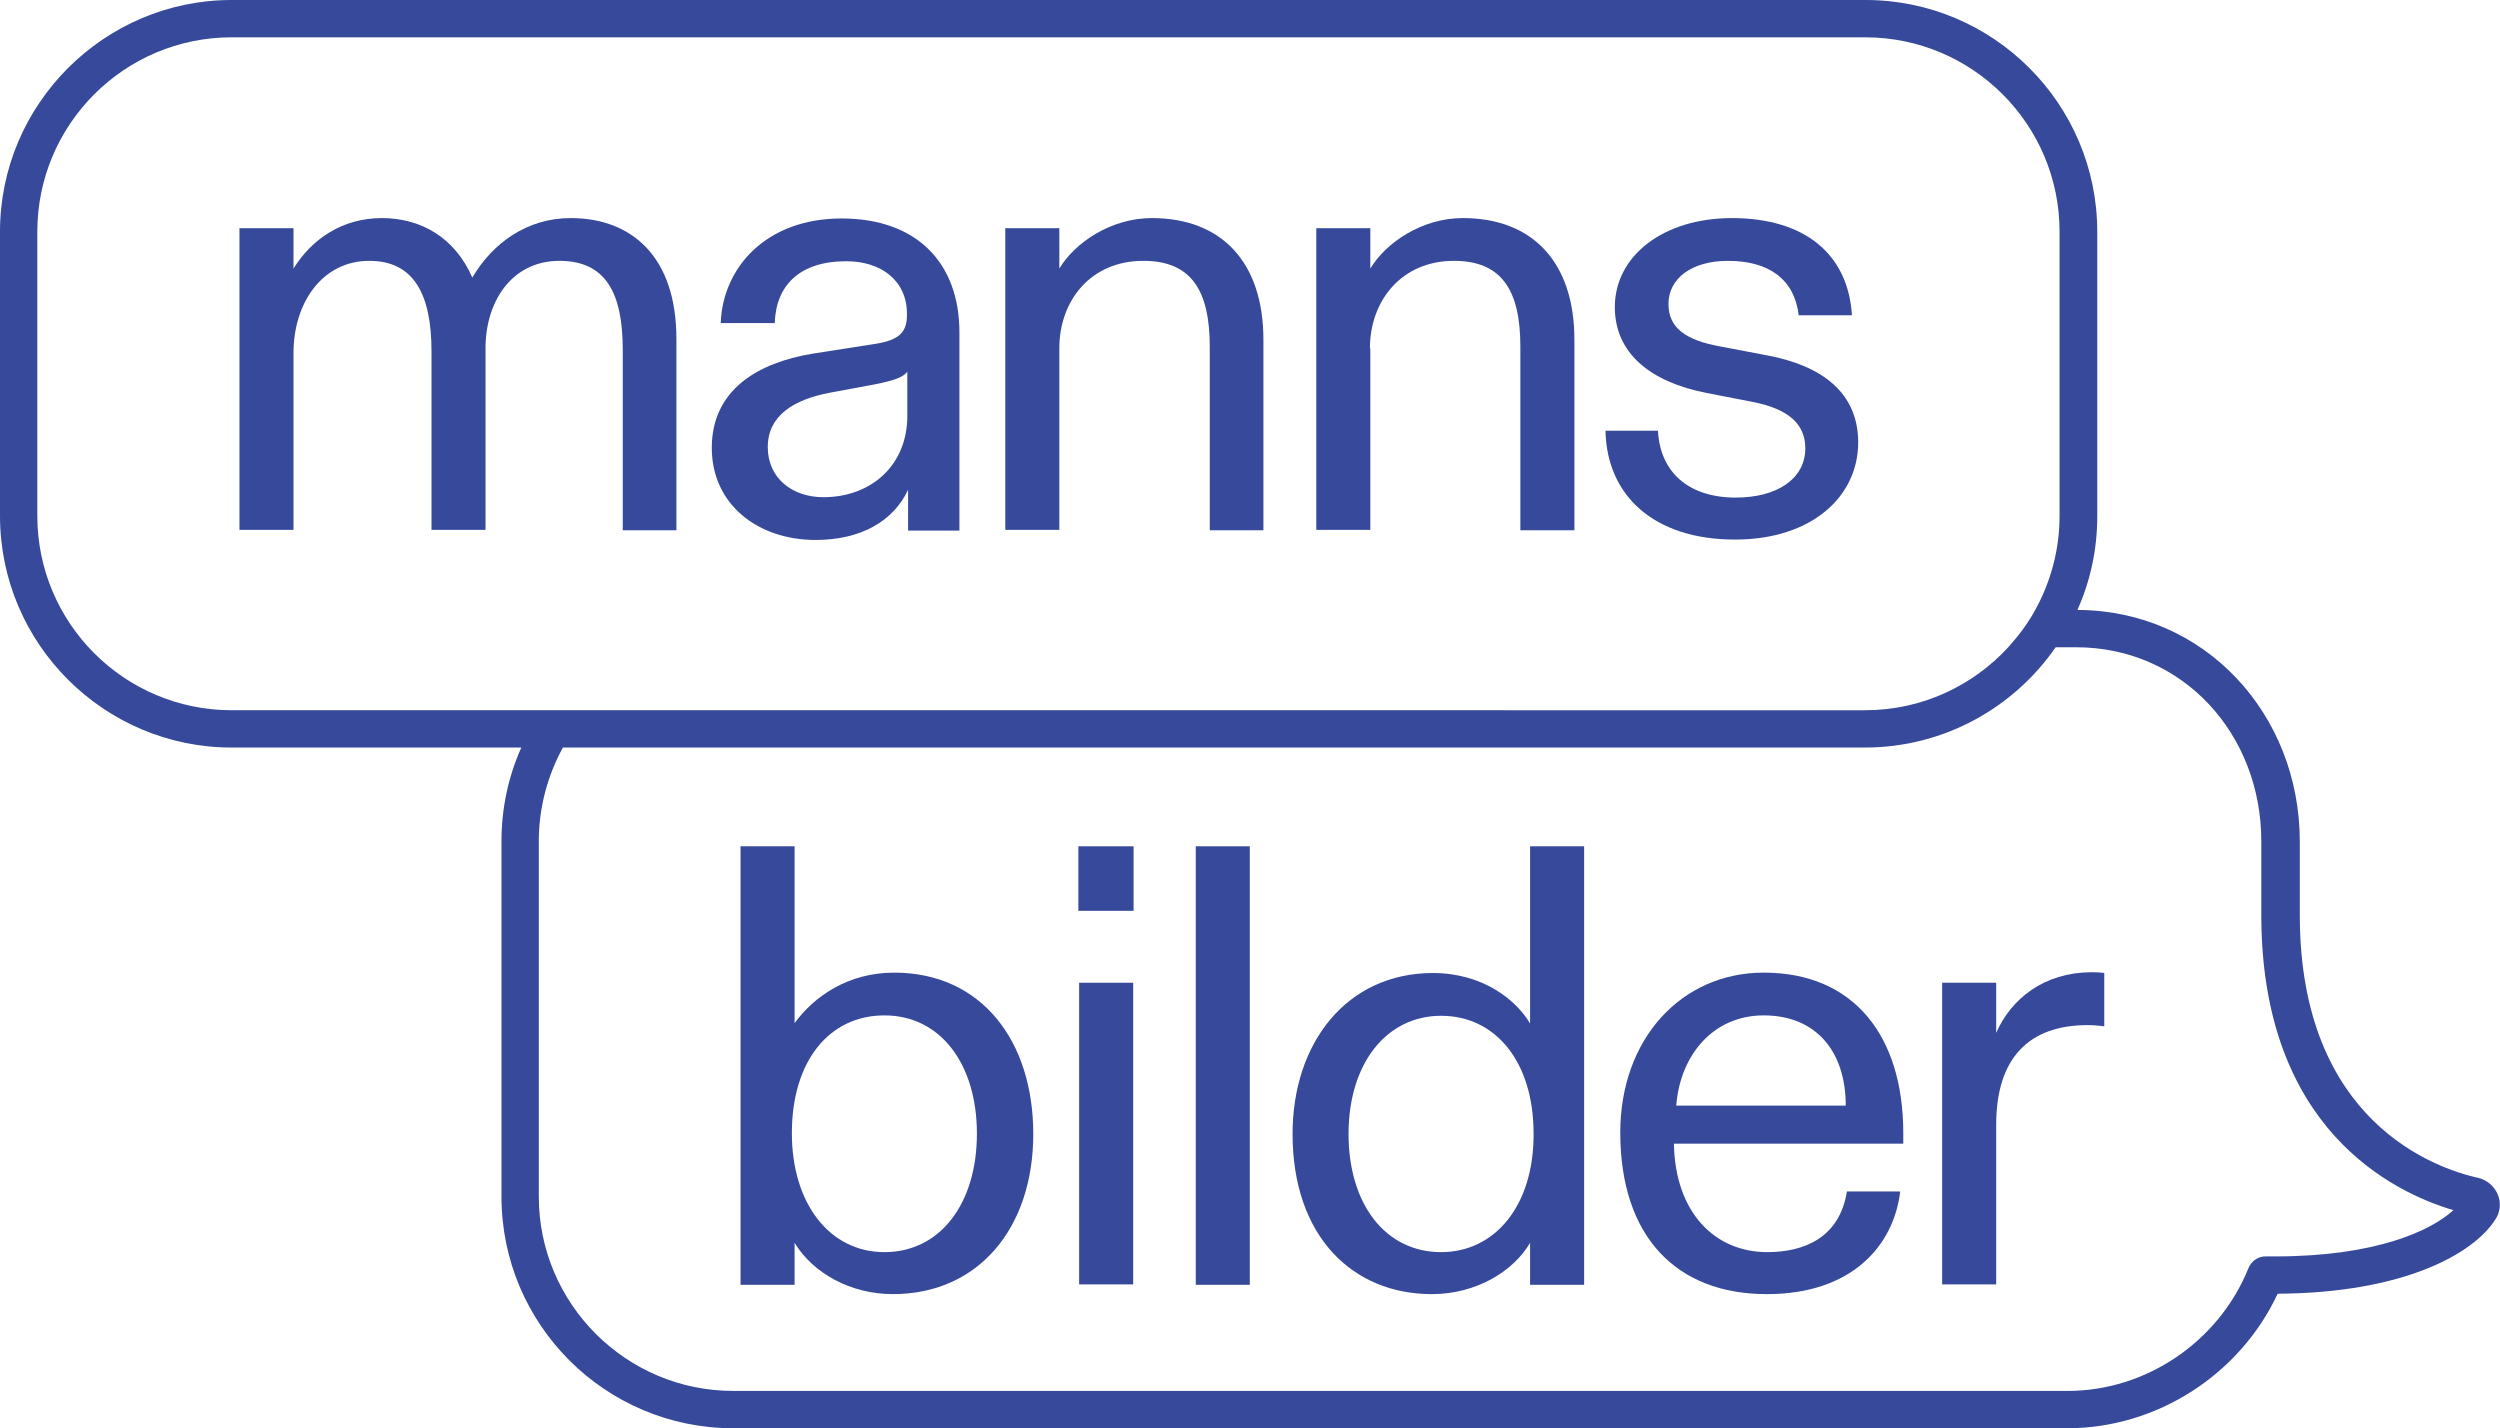 <svg xmlns="http://www.w3.org/2000/svg" xmlns:xlink="http://www.w3.org/1999/xlink" id="Ebene_1" x="0px" y="0px" viewBox="0 0 643.1 367.4" style="enable-background:new 0 0 643.1 367.4;" xml:space="preserve">
<style type="text/css">
	.st0{fill:#36499B;}
</style>
<path class="st0" d="M230,250.2c-11.8,0-20.6,6.1-25.6,13V257v-39.3h-13.9v112.8h13.9v-4.2v-6.6c4.8,7.9,14.5,13.2,25.3,13.2  c21.9,0,36.1-16.9,36.1-41.2C265.8,267.9,252.6,250.2,230,250.2z M227.5,322.1c-14,0-23.8-12.4-23.8-30.6c0-18.8,9.8-30.3,23.8-30.3  c14.5,0,23.8,12.6,23.8,30.4C251.3,309.7,241.8,322.1,227.5,322.1z"></path>
<rect x="277.4" y="217.7" class="st0" width="14.2" height="16.6"></rect>
<rect x="277.6" y="252.8" class="st0" width="13.9" height="77.6"></rect>
<rect x="307.6" y="217.7" class="st0" width="13.9" height="112.8"></rect>
<path class="st0" d="M393.6,257v6.3c-3.5-6-12.1-13-25-13c-22.1,0-36.1,17.9-36.1,41.4c0,26.4,15.5,41.2,35.8,41.2  c11.6,0,21.1-6,25.3-13.2v6.3v4.5h13.9V217.7h-13.9V257z M370.7,322.1c-14.2,0-23.8-12.2-23.8-30.4c0-18.2,9.8-30.4,23.8-30.4  c14,0,23.8,11.8,23.8,30.3C394.6,310.1,384.6,322.1,370.7,322.1z"></path>
<path class="st0" d="M453.7,250.2c-21.3,0-36.9,17.2-36.9,41.1c0,26.9,14.5,41.6,37.7,41.6c22.1,0,32.7-12.7,34.3-26.4h-13.7  c-1.9,11.9-11,15.6-20.5,15.6c-13.4,0-23.7-10.1-24-27.9h59v-2.7C489.6,266.5,476.9,250.2,453.7,250.2z M431.2,284.4  c1-13,9.5-23.2,22.5-23.2c13.5,0,21.1,9.3,21.1,23.2H431.2z"></path>
<path class="st0" d="M513.5,265.7v-9.5v-3.4h-13.9v77.6h13.9v-41.1c0-17.2,8.5-25.6,23.5-25.6c1.9,0,3.2,0.2,4.3,0.3v-13.7  c-1.3-0.2-2.6-0.2-3.5-0.2C525.9,250.2,517.4,256.8,513.5,265.7z"></path>
<path class="st0" d="M642.5,307.2c-0.9-2.1-2.8-3.7-5-4.2c-10.8-2.4-45.9-14.3-45.9-67.6c0,0,0,0,0,0v-18.9  c0-32.8-24.4-59.5-57.2-59.6c3.3-7.4,5.1-15.5,5.1-24.1V59.6c0-32.9-26.8-59.6-59.6-59.6H59.6C26.8,0,0,26.8,0,59.6v73.1  c0,32.9,26.8,59.6,59.6,59.6h74.5c-3.3,7.4-5.1,15.5-5.1,24.1v91.4c0,32.9,26.7,59.6,59.6,59.6h343.2c23,0,44.4-13.8,54.1-34.6  c32.5-0.2,50.4-10.3,56-19.1C643.2,311.8,643.4,309.3,642.5,307.2z M59.6,182.7c-27.6,0-50-22.4-50-50V59.6c0-27.6,22.4-50,50-50  h420.2c27.6,0,50,22.4,50,50v73.1c0,8.8-2.3,17-6.2,24.1c-1.9,3.5-4.3,6.7-7,9.7c-9.1,9.9-22.2,16.2-36.8,16.2H132h-12.3H59.6z   M585.3,323.2c-0.6,0-1.2,0-1.8,0c-0.2,0-0.3,0-0.5,0c-2-0.1-3.8,1.1-4.6,3c-7.6,18.9-26.3,31.6-46.5,31.6H188.6  c-27.5,0-50-22.4-50-50v-91.4c0-8.7,2.3-17,6.2-24.1h334.9c20.3,0,38.3-10.2,49.1-25.8h5.2c27.6,0,47.7,22.4,47.7,49.9v18.9  c0,0,0,0.1,0,0.1c0,55,33.9,71.3,49.4,75.9C625.5,316.5,611.3,323.2,585.3,323.2z"></path>
<path class="st0" d="M143.9,67.1c11.9,0,16.3,8.2,16.3,22.9v46.4H174V87.2c0-21.3-11.6-31.1-27.2-31.1c-11.1,0-20,6.3-25.3,15.3  c-4.5-10.3-13.2-15.3-23.3-15.3c-10.2,0-18.1,5.5-22.7,13V58.7H61.6v77.6h13.9V90.8c0-12.9,7.4-23.7,19.5-23.7  c11.4,0,16,8.5,16,23.3v45.9h13.9V90.1C124.7,77.7,131.6,67.1,143.9,67.1z"></path>
<path class="st0" d="M225.5,88.4l-16.6,2.6c-13.8,2.3-25.8,9.2-25.8,24.2c0,14.6,11.9,23.7,26.7,23.7c11.6,0,20-4.8,23.8-12.9v10.5  h13.2V85.5c0-17.9-11-29.3-30.3-29.3c-19.5,0-30.6,12.7-31.1,26.9h13.9c0.3-9.7,6.4-15.9,18.4-15.9c9,0,15.6,5,15.6,13.5  C233.4,85.3,231.5,87.4,225.5,88.4z M233.4,95.6v11.4c0,12.6-9.2,20.9-21.6,20.9c-7.9,0-14.3-4.8-14.3-12.9c0-8.2,6.9-12.3,16.1-14  l11.3-2.1C229.5,98,232.4,97.1,233.4,95.6z"></path>
<path class="st0" d="M272.5,89.6c0-12.2,8-22.5,21.6-22.5c12.2,0,17.1,7.4,17.1,22.1v47.2H325v-49c0-20-10.8-31.3-28.7-31.3  c-10.5,0-19.8,6.3-23.8,13V58.7h-13.9v77.6h13.9V89.6z"></path>
<path class="st0" d="M352.4,89.6c0-12.2,8.1-22.5,21.6-22.5c12.2,0,17.1,7.4,17.1,22.1v47.2h13.9v-49c0-20-10.8-31.3-28.7-31.3  c-10.5,0-19.8,6.3-23.8,13V58.7h-13.9v77.6h13.9V89.6z"></path>
<path class="st0" d="M446.5,128c-12.4,0-19.5-6.8-20-17.2H413c0.3,16.6,12.4,28,33.3,28c19.8,0,31.7-11.1,31.7-25  c0-12.9-9.5-19.8-23.5-22.4l-12.1-2.3c-8.7-1.6-13.2-4.7-13.2-10.9c0-6.6,6-11.1,15.3-11.1c10.5,0,17.1,4.7,18.2,14h13.7  c-1-15.8-12.2-25-30.9-25c-17.6,0-30.1,9.7-30.1,22.9c0,11.9,9.2,19.3,23.7,22.1l11.8,2.3c9.3,1.8,13.5,5.8,13.5,11.9  C464.4,123.2,457.1,128,446.5,128z"></path>
</svg>